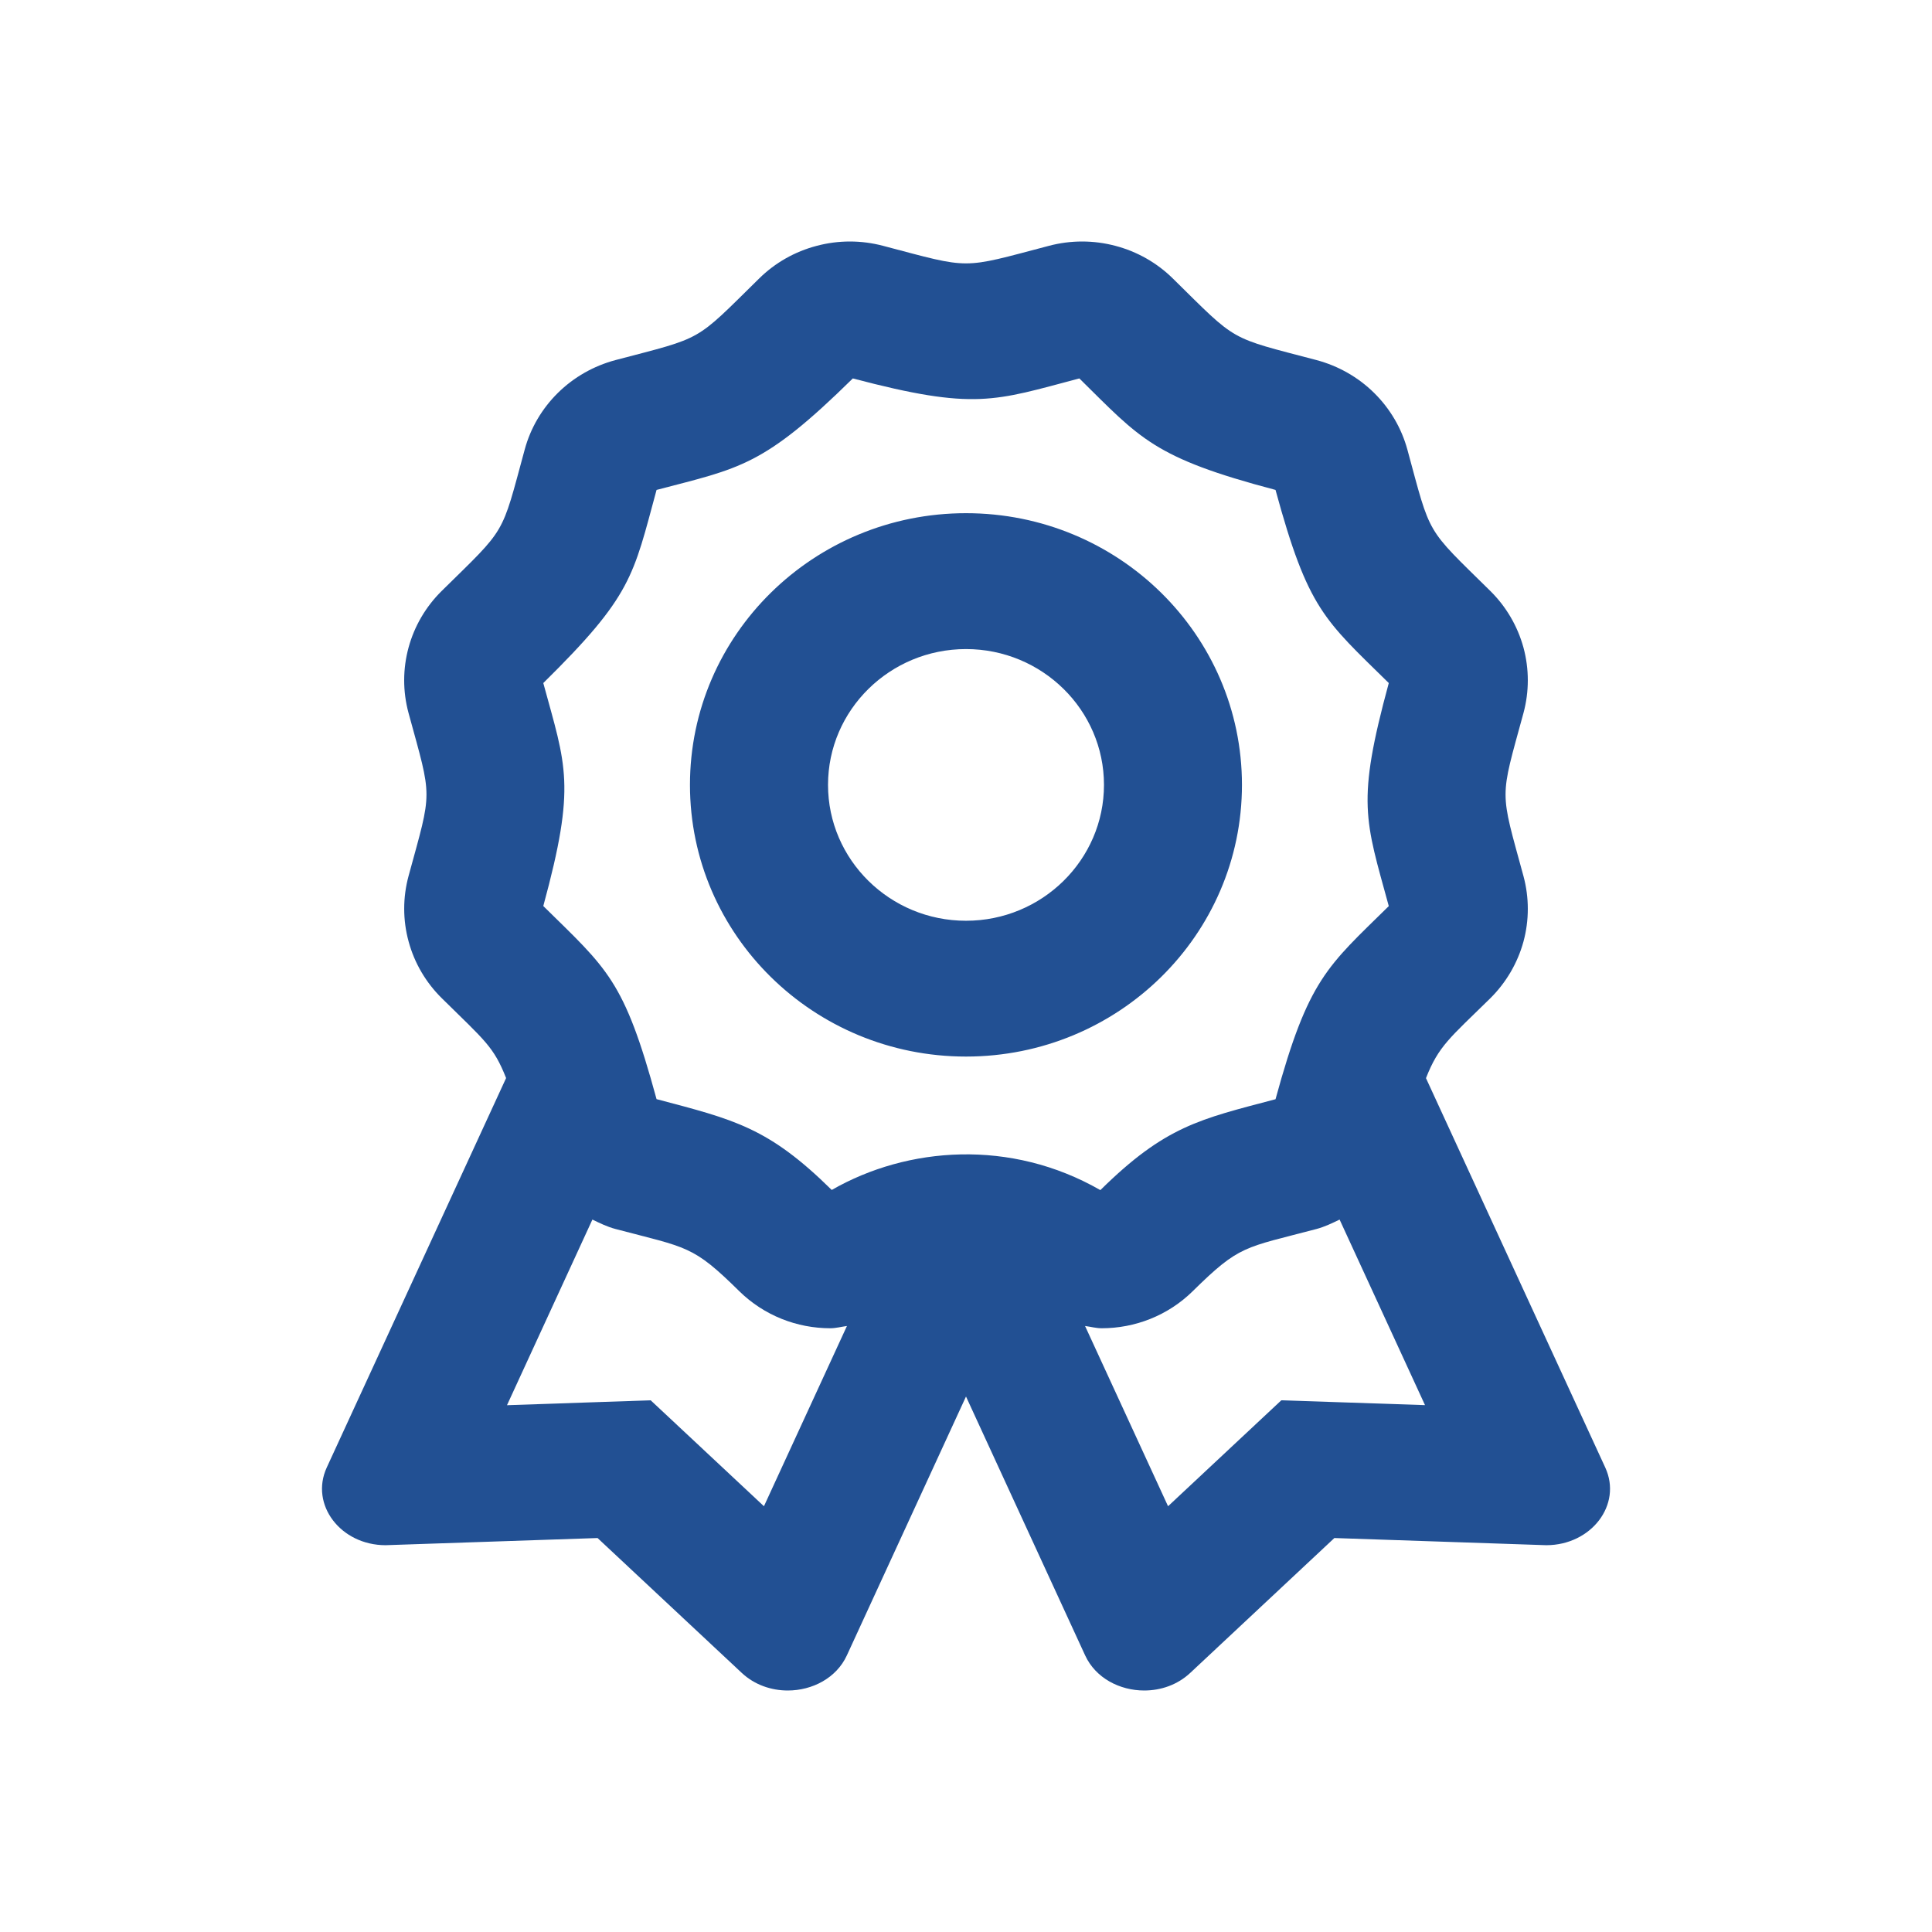 <svg width="24" height="24" viewBox="0 0 24 24" fill="none" xmlns="http://www.w3.org/2000/svg">
<path d="M19.941 18.23L17.714 13.393C17.872 12.991 18.011 12.894 18.512 12.402C18.71 12.206 18.852 11.963 18.925 11.697C18.997 11.431 18.997 11.15 18.925 10.883C18.629 9.795 18.628 9.947 18.925 8.858C18.997 8.591 18.997 8.311 18.925 8.044C18.852 7.778 18.71 7.535 18.512 7.34C17.702 6.542 17.779 6.674 17.483 5.585C17.41 5.318 17.267 5.075 17.069 4.88C16.871 4.685 16.624 4.545 16.354 4.473C15.248 4.182 15.381 4.258 14.571 3.461C14.373 3.265 14.126 3.125 13.856 3.054C13.585 2.982 13.3 2.982 13.029 3.054C11.926 3.344 12.076 3.345 10.971 3.054C10.7 2.982 10.415 2.982 10.145 3.054C9.874 3.125 9.627 3.265 9.429 3.461C8.619 4.257 8.753 4.182 7.646 4.473C7.376 4.545 7.129 4.685 6.931 4.88C6.733 5.075 6.59 5.318 6.518 5.585C6.222 6.673 6.299 6.542 5.489 7.339C5.085 7.736 4.928 8.315 5.075 8.857C5.372 9.945 5.372 9.794 5.075 10.883C5.003 11.149 5.003 11.43 5.076 11.696C5.148 11.963 5.291 12.206 5.489 12.401C6.028 12.932 6.132 13.001 6.287 13.392L4.059 18.23C3.847 18.692 4.233 19.195 4.79 19.195C4.8 19.195 4.811 19.194 4.821 19.194L7.423 19.106L9.214 20.781C9.373 20.93 9.581 21 9.786 21C10.09 21 10.39 20.846 10.52 20.564L12 17.348L13.48 20.564C13.61 20.846 13.91 21 14.214 21C14.42 21 14.627 20.93 14.786 20.781L16.576 19.106L19.178 19.194C19.189 19.194 19.2 19.195 19.21 19.195C19.767 19.194 20.154 18.692 19.941 18.23ZM9.49 18.711L8.083 17.395L6.298 17.456L7.359 15.15C7.452 15.195 7.544 15.24 7.646 15.267C8.544 15.504 8.603 15.467 9.184 16.04C9.493 16.343 9.901 16.5 10.314 16.5C10.384 16.5 10.452 16.481 10.521 16.472L9.49 18.711ZM10.332 14.782C9.545 14.006 9.126 13.91 8.156 13.654C7.751 12.167 7.547 12.041 6.749 11.255C7.16 9.746 7.03 9.519 6.749 8.485C7.854 7.397 7.864 7.16 8.156 6.086C9.195 5.813 9.48 5.797 10.594 4.701C12.116 5.102 12.35 4.98 13.408 4.701C14.168 5.449 14.324 5.685 15.845 6.086C16.25 7.573 16.453 7.699 17.252 8.485C16.847 9.973 16.959 10.182 17.252 11.256C16.491 12.005 16.253 12.158 15.845 13.655C14.906 13.903 14.477 13.987 13.669 14.784C12.556 14.145 11.275 14.241 10.332 14.782ZM16.635 17.419L15.917 17.395L14.51 18.711L13.479 16.472C13.548 16.481 13.616 16.5 13.686 16.5C14.099 16.5 14.508 16.343 14.816 16.04C15.402 15.463 15.452 15.505 16.354 15.267C16.455 15.24 16.548 15.195 16.641 15.15L17.702 17.455L16.635 17.419ZM15.428 9.75C15.428 7.886 13.894 6.375 12 6.375C10.107 6.375 8.571 7.886 8.571 9.75C8.571 11.614 10.107 13.125 12 13.125C13.894 13.125 15.428 11.614 15.428 9.75ZM12 11.438C11.055 11.438 10.286 10.681 10.286 9.75C10.286 8.819 11.055 8.063 12 8.063C12.945 8.063 13.714 8.819 13.714 9.75C13.714 10.681 12.945 11.438 12 11.438Z" fill="#225093"/>
</svg>
